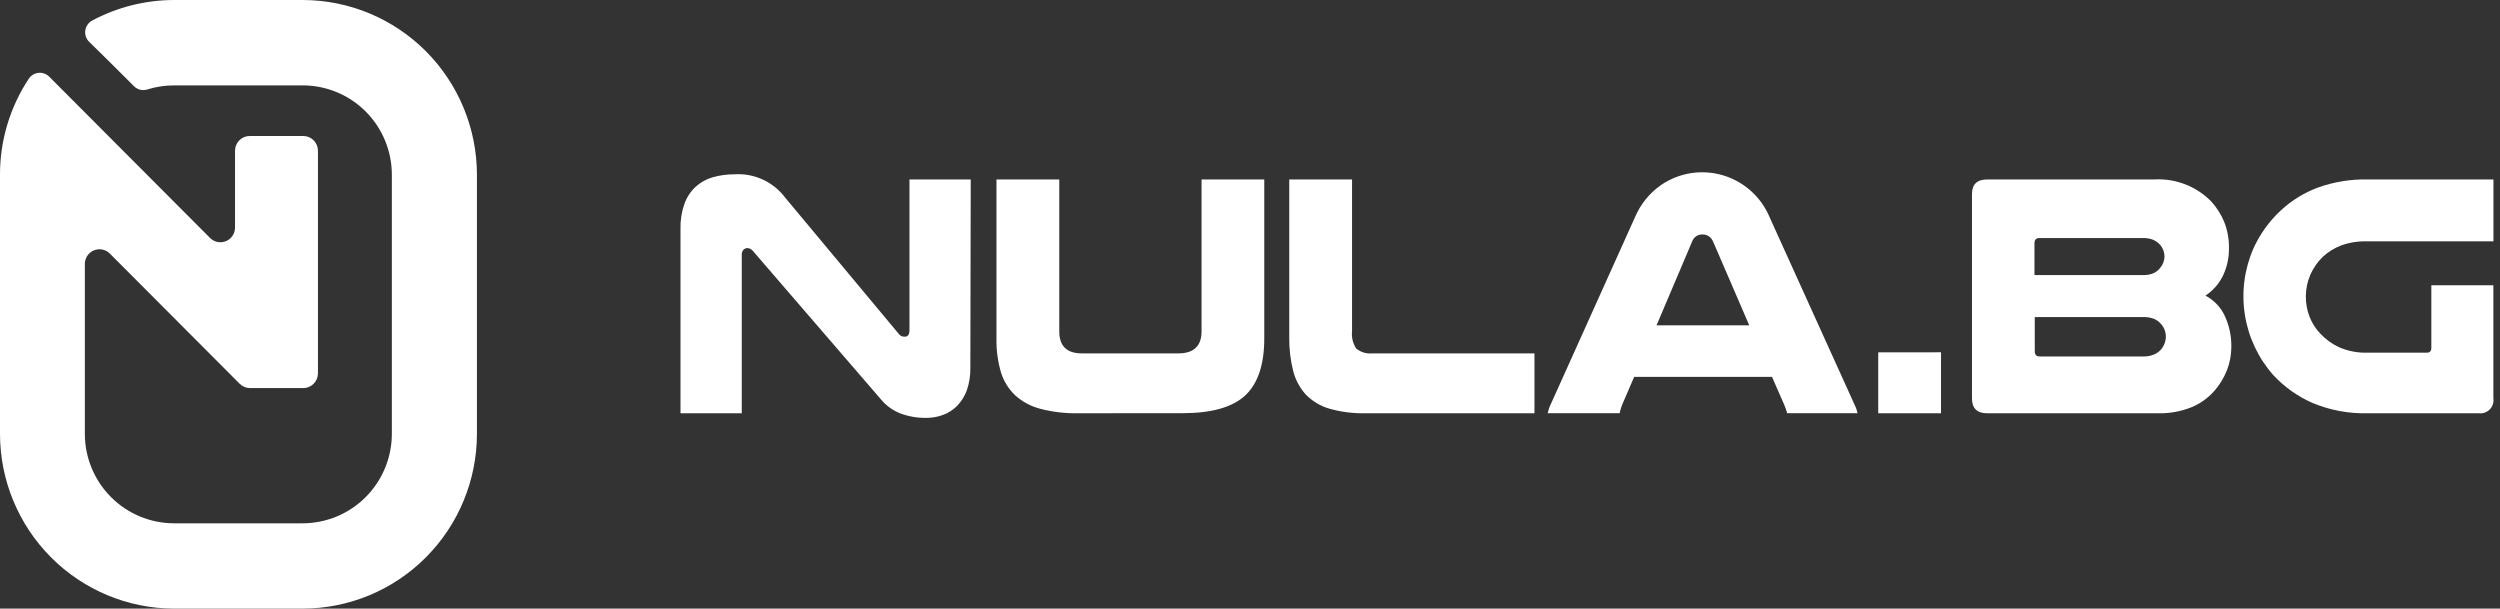 <svg width="267" height="65" viewBox="0 0 267 65" fill="none" xmlns="http://www.w3.org/2000/svg">
<rect x="0" y="0" width="267" height="65" fill="#333333" stroke="none"/>
<g clip-path="url(#clip0_3_15414)">
<path d="M103.633 39.29C103.65 40.113 103.519 40.932 103.248 41.709C103.021 42.321 102.67 42.879 102.218 43.349C101.796 43.776 101.285 44.104 100.721 44.309C100.157 44.522 99.558 44.63 98.955 44.628C98.007 44.647 97.064 44.488 96.174 44.161C95.367 43.847 94.652 43.334 94.097 42.668L80.43 26.824C80.361 26.731 80.273 26.653 80.171 26.597C80.07 26.54 79.957 26.506 79.841 26.496C79.759 26.494 79.678 26.509 79.602 26.54C79.526 26.572 79.457 26.618 79.4 26.677C79.337 26.746 79.288 26.828 79.257 26.917C79.226 27.005 79.213 27.1 79.22 27.193V44.136H72.677V24.454C72.652 23.536 72.796 22.622 73.102 21.756C73.35 21.065 73.759 20.443 74.296 19.944C74.825 19.47 75.454 19.122 76.136 18.927C76.892 18.715 77.674 18.61 78.459 18.615C79.487 18.551 80.516 18.741 81.453 19.171C82.391 19.6 83.208 20.254 83.832 21.076L95.986 35.657C96.061 35.767 96.166 35.852 96.288 35.903C96.393 35.941 96.504 35.96 96.615 35.96C96.959 35.96 97.131 35.73 97.131 35.288V19.165H103.674L103.633 39.29Z" fill="white"/>
<path d="M115.15 44.136C113.799 44.163 112.451 44.006 111.142 43.669C110.137 43.417 109.208 42.925 108.435 42.234C107.721 41.561 107.194 40.713 106.906 39.773C106.562 38.605 106.399 37.391 106.423 36.173V19.165H113.13V35.411C113.13 36.961 113.947 37.74 115.518 37.74H125.872C127.507 37.74 128.325 36.92 128.325 35.411V19.165H135.024V36.149C135.024 38.932 134.347 40.957 132.995 42.226C131.646 43.489 129.413 44.128 126.297 44.128L115.15 44.136Z" fill="white"/>
<path d="M145.797 44.136C144.496 44.163 143.197 43.995 141.945 43.636C140.994 43.356 140.132 42.833 139.443 42.119C138.794 41.395 138.333 40.522 138.101 39.577C137.813 38.41 137.676 37.211 137.692 36.009V19.165H144.399V35.37C144.325 36.028 144.488 36.691 144.857 37.239C145.352 37.631 145.981 37.811 146.607 37.74H163.88V44.136H145.797Z" fill="white"/>
<path d="M197.978 43.023C198.076 43.22 198.158 43.4 198.223 43.572C198.288 43.745 198.338 43.933 198.387 44.13H190.871C190.821 43.955 190.772 43.799 190.723 43.663L190.576 43.277L189.251 40.251H174.53L173.238 43.244L173.09 43.687C173.044 43.832 173.008 43.98 172.984 44.13H165.288C165.337 43.933 165.395 43.745 165.452 43.572C165.521 43.385 165.601 43.202 165.689 43.023L174.604 23.226C175.191 21.828 176.16 20.625 177.401 19.757C178.359 19.103 179.451 18.671 180.597 18.493C181.743 18.315 182.914 18.395 184.025 18.727C185.136 19.059 186.16 19.635 187.021 20.413C187.883 21.192 188.561 22.152 189.006 23.226L197.978 43.023ZM186.822 34.748L182.962 25.809C182.863 25.569 182.695 25.363 182.479 25.219C182.28 25.096 182.05 25.034 181.817 25.038C181.599 25.035 181.384 25.092 181.195 25.202C180.97 25.343 180.8 25.558 180.713 25.809L176.918 34.748H186.822Z" fill="white"/>
<path d="M207.301 37.625V44.136H200.595V37.633L207.301 37.625Z" fill="white"/>
<path d="M230.056 19.166C231.184 19.098 232.315 19.274 233.37 19.681C234.426 20.089 235.381 20.719 236.173 21.528C236.747 22.164 237.209 22.894 237.539 23.685C237.896 24.585 238.071 25.547 238.054 26.515C238.066 27.53 237.845 28.534 237.408 29.45C236.984 30.311 236.341 31.044 235.543 31.574C236.467 32.057 237.201 32.837 237.629 33.789C238.086 34.798 238.318 35.895 238.308 37.003C238.311 37.861 238.156 38.712 237.85 39.513C237.544 40.291 237.113 41.014 236.574 41.653C235.907 42.44 235.067 43.061 234.12 43.466C232.94 43.948 231.673 44.177 230.399 44.138H212.243C211.139 44.138 210.607 43.605 210.607 42.547V20.716C210.607 19.683 211.155 19.166 212.243 19.166H230.056ZM228.878 29.377C229.265 29.393 229.65 29.323 230.007 29.172C230.286 29.04 230.53 28.843 230.718 28.598C231.005 28.258 231.164 27.829 231.168 27.384C231.164 26.936 231.005 26.505 230.718 26.162C230.517 25.94 230.276 25.759 230.007 25.629C229.649 25.481 229.264 25.411 228.878 25.424H217.796C217.453 25.424 217.281 25.612 217.281 25.981V29.377H228.878ZM217.313 37.52C217.313 37.889 217.485 38.069 217.829 38.069H228.845C229.253 38.086 229.66 38.016 230.039 37.864C230.327 37.746 230.584 37.564 230.792 37.331C231.128 36.942 231.313 36.444 231.315 35.929C231.307 35.419 231.108 34.93 230.759 34.559C230.556 34.333 230.304 34.157 230.023 34.043C229.645 33.907 229.246 33.846 228.845 33.862H217.313V37.52Z" fill="white"/>
<path d="M252.814 44.137C250.821 44.18 248.841 43.809 246.999 43.046C245.409 42.353 243.978 41.34 242.795 40.069C241.187 38.257 240.132 36.021 239.753 33.625C239.375 31.23 239.69 28.776 240.66 26.554C241.357 25.001 242.362 23.606 243.613 22.454C244.761 21.392 246.106 20.567 247.571 20.026C249.266 19.421 251.056 19.129 252.855 19.165H266.3V25.775H252.814C251.862 25.745 250.913 25.896 250.017 26.218C249.313 26.493 248.665 26.893 248.103 27.399C247.535 27.946 247.076 28.597 246.753 29.318C246.132 30.756 246.1 32.382 246.663 33.845C246.928 34.508 247.317 35.115 247.808 35.632C248.381 36.246 249.067 36.742 249.829 37.092C250.771 37.498 251.789 37.693 252.814 37.666H259.185C259.504 37.666 259.667 37.494 259.667 37.15V30.466H266.292V42.538C266.323 42.751 266.306 42.968 266.24 43.173C266.174 43.378 266.062 43.565 265.913 43.72C265.763 43.874 265.58 43.992 265.378 44.065C265.176 44.137 264.959 44.162 264.746 44.137H252.814Z" fill="white"/>
<path d="M32.322 0H18.573C15.527 0.008 12.528 0.762 9.839 2.198C9.643 2.303 9.475 2.453 9.349 2.636C9.222 2.818 9.139 3.028 9.108 3.249C9.077 3.469 9.098 3.694 9.17 3.904C9.241 4.115 9.361 4.306 9.52 4.461C10.927 5.831 12.448 7.348 14.312 9.21C14.495 9.392 14.725 9.521 14.976 9.582C15.227 9.643 15.49 9.633 15.736 9.554C16.654 9.266 17.611 9.119 18.573 9.119H32.338C34.861 9.122 37.281 10.128 39.064 11.918C40.848 13.708 41.849 16.135 41.849 18.665V46.343C41.845 48.872 40.842 51.296 39.059 53.085C37.277 54.874 34.86 55.882 32.338 55.889H18.573C16.051 55.882 13.635 54.874 11.852 53.085C10.069 51.296 9.066 48.872 9.062 46.343V28.195C9.06 27.883 9.151 27.578 9.324 27.319C9.496 27.06 9.741 26.858 10.028 26.739C10.315 26.621 10.631 26.59 10.935 26.652C11.239 26.714 11.518 26.866 11.736 27.087L25.599 40.988C25.892 41.281 26.289 41.446 26.703 41.447H32.387C32.802 41.447 33.2 41.282 33.494 40.989C33.789 40.695 33.955 40.297 33.957 39.881V16.098C33.957 15.681 33.792 15.28 33.497 14.985C33.203 14.69 32.803 14.524 32.387 14.524H26.662C26.247 14.526 25.85 14.693 25.557 14.988C25.264 15.283 25.1 15.682 25.1 16.098V24.299C25.101 24.61 25.01 24.915 24.838 25.174C24.666 25.434 24.421 25.636 24.134 25.754C23.847 25.873 23.531 25.904 23.227 25.841C22.922 25.779 22.643 25.628 22.425 25.406L5.251 8.184C5.102 8.037 4.923 7.924 4.726 7.854C4.529 7.784 4.319 7.758 4.111 7.78C3.903 7.801 3.702 7.868 3.523 7.976C3.344 8.085 3.191 8.231 3.075 8.406C1.063 11.446 -0.007 15.016 3.74997e-05 18.665V46.351C0.007 51.291 1.965 56.027 5.446 59.522C8.927 63.017 13.647 64.987 18.573 65H32.338C37.27 64.993 41.998 63.026 45.484 59.528C48.971 56.03 50.931 51.288 50.936 46.343V18.657C50.931 13.712 48.971 8.97 45.484 5.472C41.998 1.975 37.27 0.007 32.338 0H32.322Z" fill="white"/>
</g>
<defs>
<clipPath id="clip0_3_15414">
<rect width="267" height="65" fill="white"/>
</clipPath>
</defs>
</svg>
